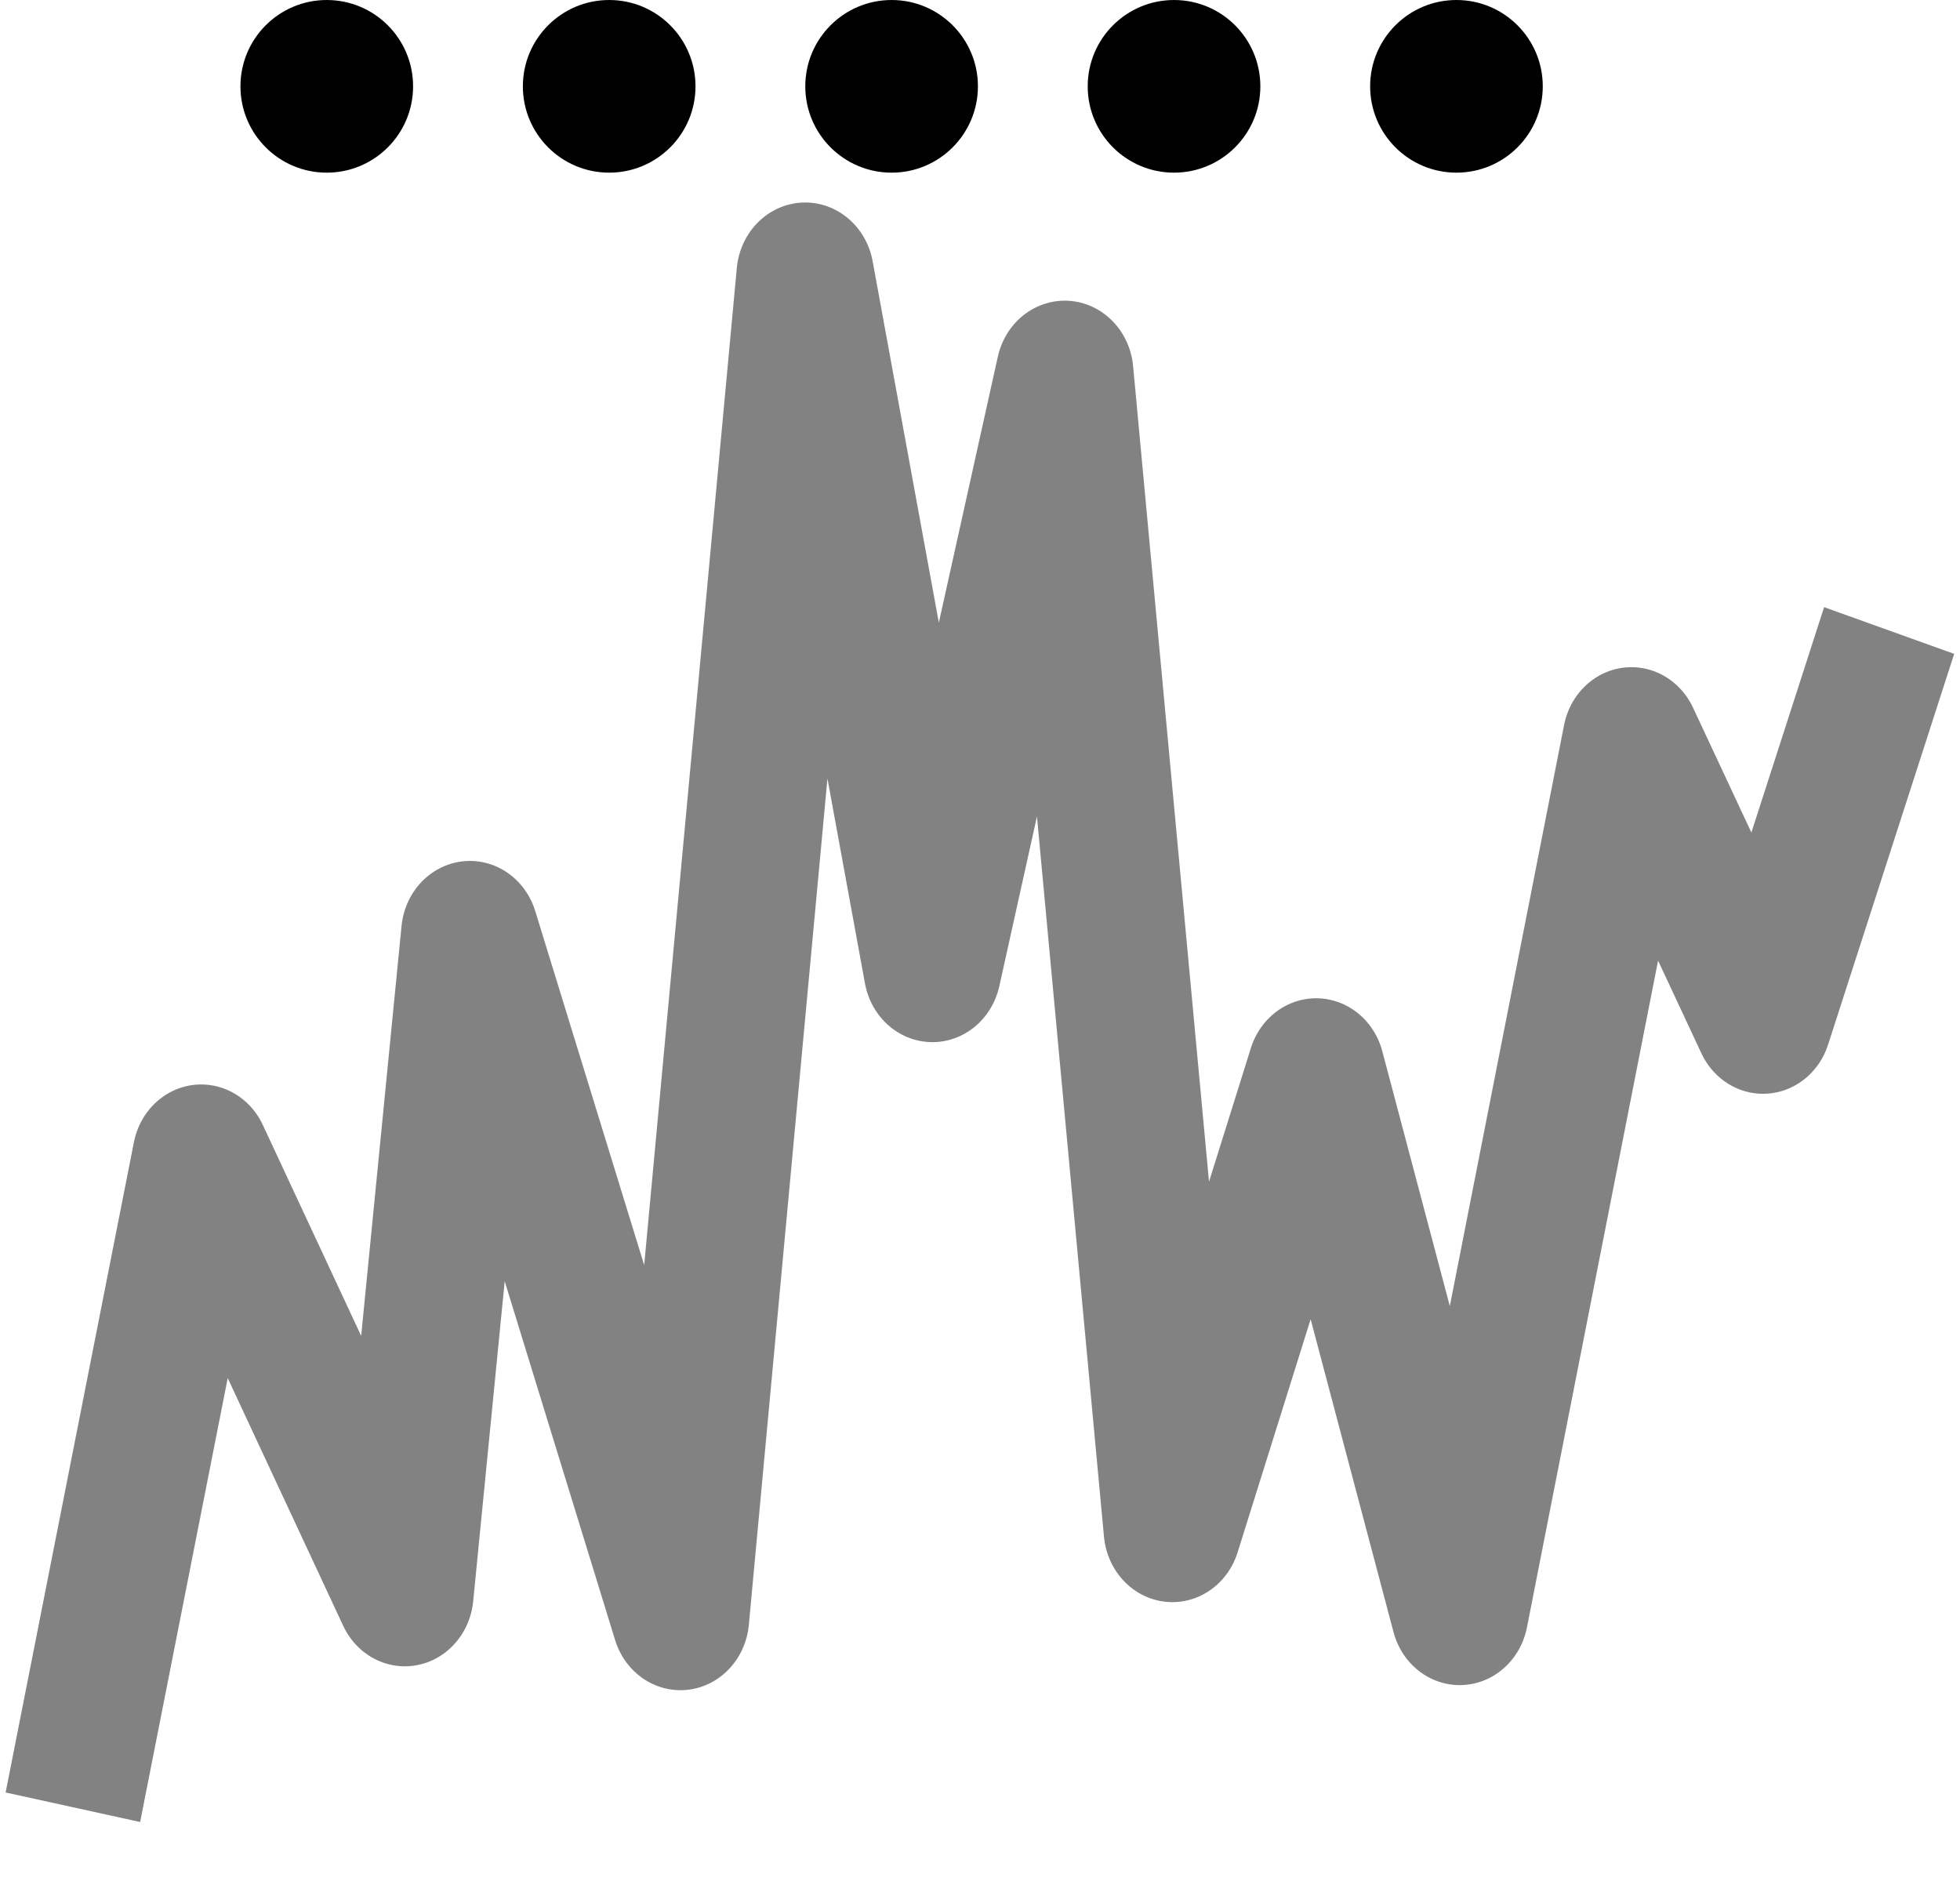 <?xml version="1.0" encoding="UTF-8" standalone="no"?>
<!DOCTYPE svg PUBLIC "-//W3C//DTD SVG 1.1//EN" "http://www.w3.org/Graphics/SVG/1.1/DTD/svg11.dtd">
<svg width="100%" height="100%" viewBox="0 0 347 333" version="1.1" xmlns="http://www.w3.org/2000/svg" xmlns:xlink="http://www.w3.org/1999/xlink" xml:space="preserve" xmlns:serif="http://www.serif.com/" style="fill-rule:evenodd;clip-rule:evenodd;stroke-linejoin:round;stroke-miterlimit:1.5;">
    <g transform="matrix(1,0,0,1,-1640.81,-2794.83)">
        <g id="levels">
        </g>
        <g id="market-analyzer---levels" serif:id="market analyzer - levels">
        </g>
        <g id="vwap">
        </g>
        <g id="price-action" serif:id="price action">
        </g>
        <g id="big-trades" serif:id="big trades">
        </g>
        <g id="orderflow">
        </g>
        <g id="volume-profiles" serif:id="volume profiles">
        </g>
        <g id="bridge">
        </g>
        <g id="market-profiles" serif:id="market profiles">
        </g>
        <g id="cumulative-delta" serif:id="cumulative delta">
        </g>
        <g id="trade-copier" serif:id="trade copier">
        </g>
        <g id="obchodní-deník" serif:id="obchodní deník">
        </g>
        <g id="news">
        </g>
        <g id="linehelper">
        </g>
        <g id="renko---trev" serif:id="renko + trev">
        </g>
        <g id="time-keeper" serif:id="time keeper">
        </g>
        <g id="turn-keeper" serif:id="turn keeper">
            <g transform="matrix(0.948,0,0,1,775.609,-3.495)">
                <path d="M926.271,3118.25L950.228,3003.13L988.265,3080.47L1000.41,2963.56L1039.74,3084.7L1063.03,2847L1086.79,2969.98L1111.5,2864.38L1131.6,3069.11L1158.45,2987.87L1185.26,3083.8L1217.32,2929.26L1241.91,2979.12L1265.46,2909.94" style="fill:none;stroke:black;stroke-opacity:0.49;stroke-width:25.66px;"/>
            </g>
            <g id="line" transform="matrix(1,0,0,1,1049.03,-12.867)">
                <circle cx="649.631" cy="2822.98" r="15.282"/>
                <g transform="matrix(1,0,0,1,50,0)">
                    <circle cx="649.631" cy="2822.98" r="15.282"/>
                </g>
                <g transform="matrix(1,0,0,1,100,0)">
                    <circle cx="649.631" cy="2822.98" r="15.282"/>
                </g>
                <g transform="matrix(1,0,0,1,150,0)">
                    <circle cx="649.631" cy="2822.98" r="15.282"/>
                </g>
                <g transform="matrix(1,0,0,1,200,0)">
                    <circle cx="649.631" cy="2822.98" r="15.282"/>
                </g>
            </g>
        </g>
        <g id="spiker-keeper" serif:id="spiker keeper">
        </g>
    </g>
</svg>
